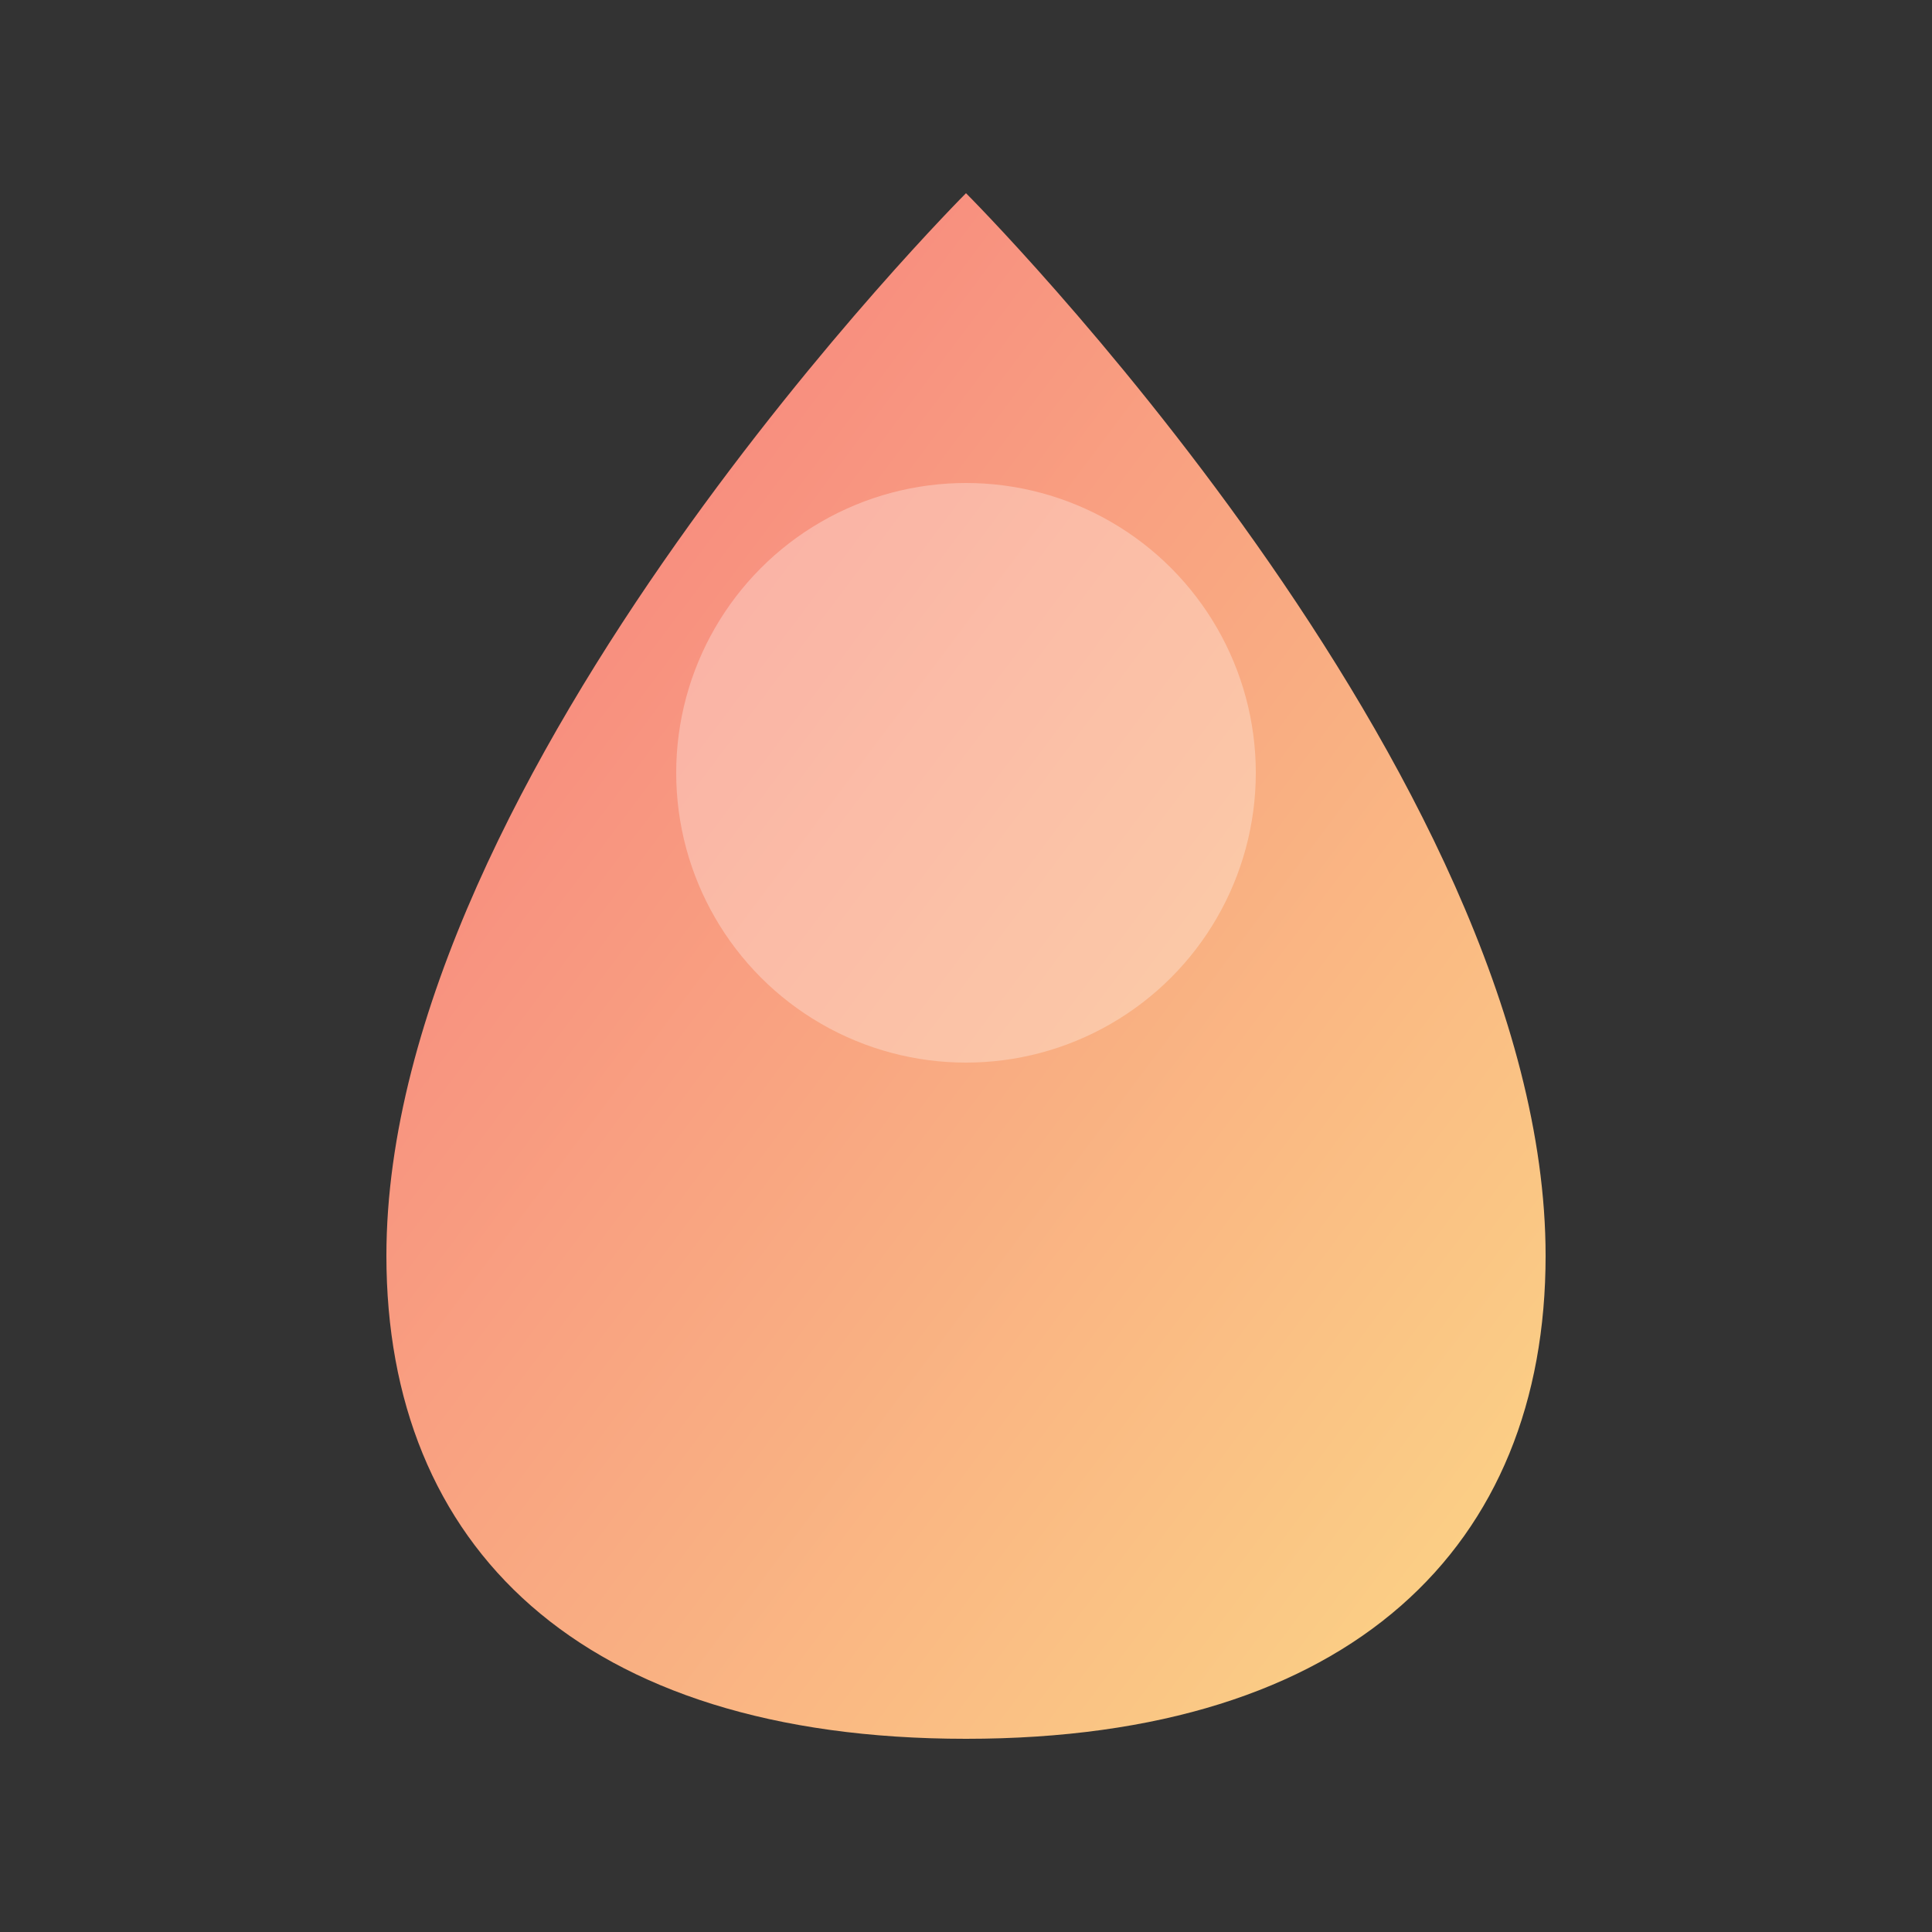 <svg xmlns="http://www.w3.org/2000/svg" viewBox="0 0 100 100">
    <rect x="0" y="0" width="100" height="100" fill="#333333" stroke="none"/>
    <defs>
        <linearGradient id="gradient" x1="0%" y1="0%" x2="100%" y2="100%">
            <stop offset="0%" stop-color="#F7797D" />
            <stop offset="100%" stop-color="#FBD786" />
        </linearGradient>
    </defs>
    <path d="M50,10 C50,10 20,40 20,65 C20,80 30,90 50,90 C70,90 80,80 80,65 C80,40 50,10 50,10 Z" fill="url(#gradient)" />
    <circle cx="50" cy="40" r="15" fill="rgba(255,255,255,0.3)" />
</svg> 